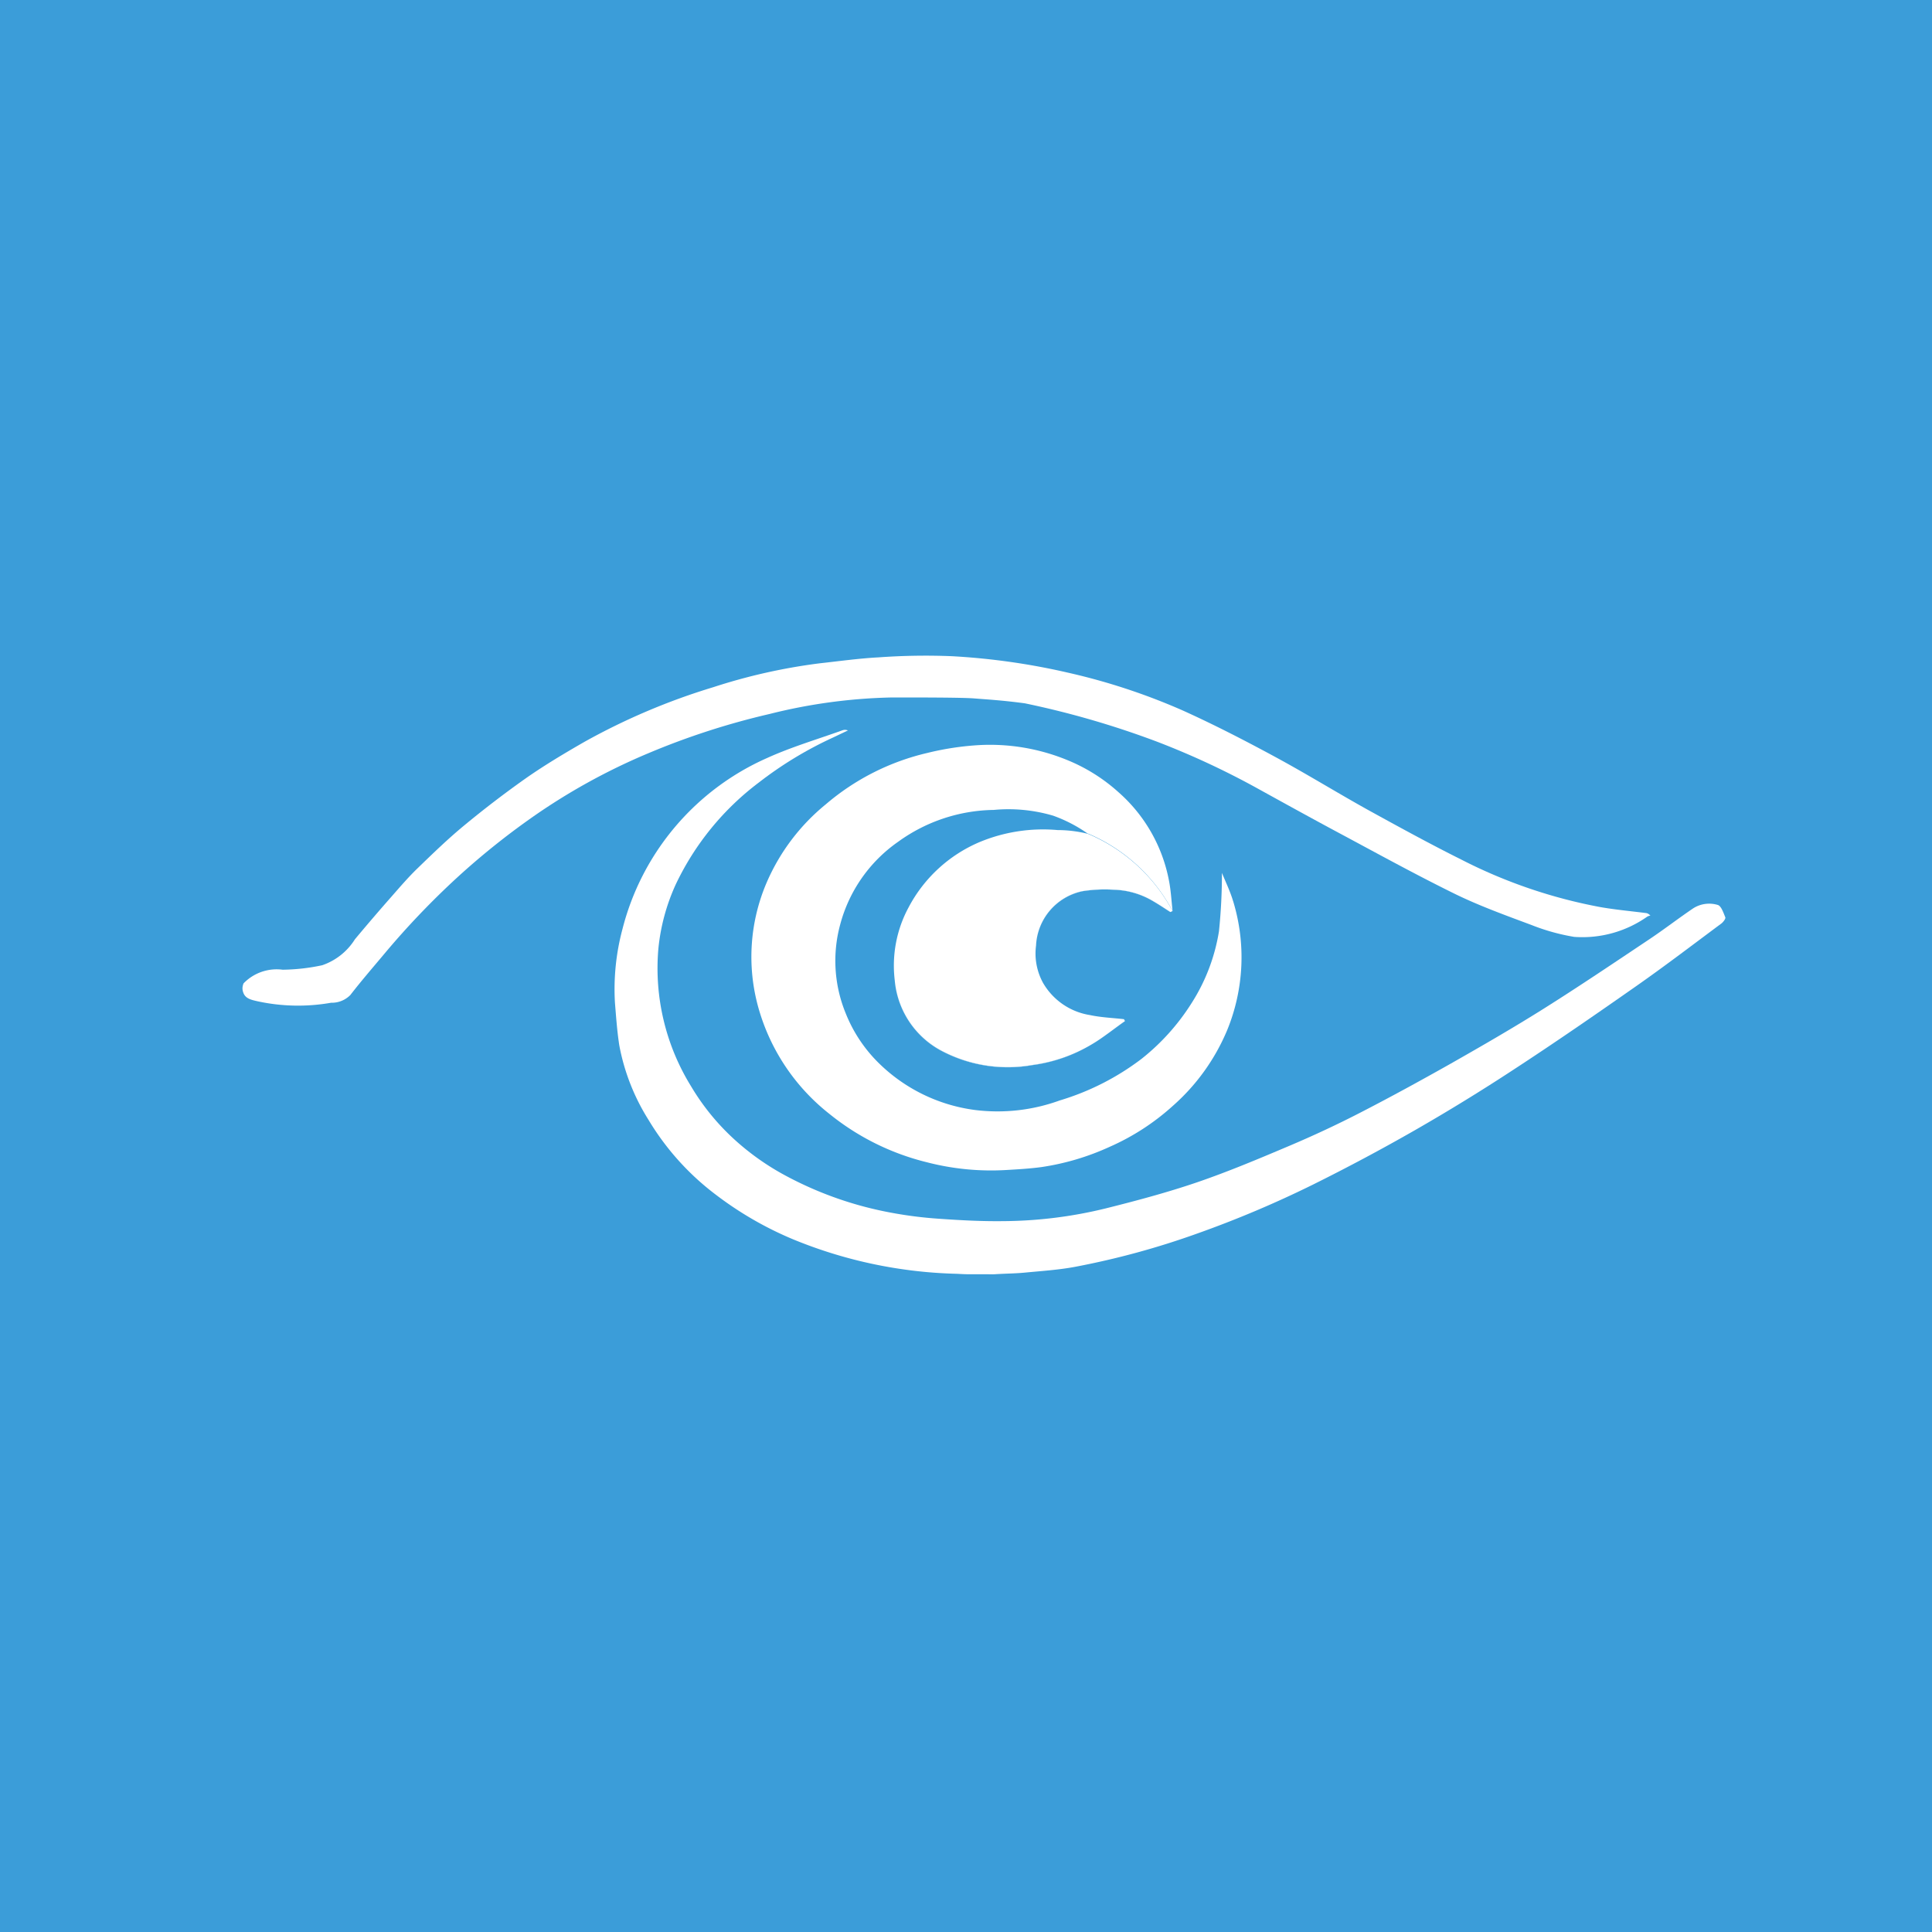 <svg xmlns="http://www.w3.org/2000/svg" width="51" height="51" viewBox="0 0 51 51"><g transform="translate(6.405 17.305)"><rect width="51" height="51" transform="translate(-6.405 -17.305)" fill="#3b9dd9"/><path d="M106.739,251.608c-.112,0-.232-.008-.313-.012a12.109,12.109,0,0,1-4.316-.909,9.193,9.193,0,0,1-2.029-1.169,6.954,6.954,0,0,1-1.789-1.984,5.625,5.625,0,0,1-.772-1.967c-.058-.373-.084-.751-.115-1.128a6.132,6.132,0,0,1,.2-1.948,6.756,6.756,0,0,1,3.818-4.511c.643-.292,1.327-.493,1.993-.733a.2.2,0,0,1,.139.006l-.38.181a10.009,10.009,0,0,0-1.963,1.187,7.265,7.265,0,0,0-2.2,2.692,5.321,5.321,0,0,0-.462,1.717,5.929,5.929,0,0,0,.861,3.611,6.145,6.145,0,0,0,1.165,1.425,6.718,6.718,0,0,0,1.356.951,9.525,9.525,0,0,0,2.753.964,10.738,10.738,0,0,0,1.261.161c.564.04,1.131.071,1.7.064a11.613,11.613,0,0,0,2.717-.337c.8-.2,1.61-.416,2.4-.685.828-.283,1.638-.624,2.445-.966.628-.266,1.249-.555,1.855-.867.811-.417,1.611-.855,2.4-1.3.826-.469,1.649-.944,2.454-1.45.941-.592,1.863-1.214,2.788-1.832.394-.263.77-.554,1.163-.82a.785.785,0,0,1,.648-.09c.091.025.15.206.2.327.014.036-.054.123-.1.16-.748.556-1.489,1.122-2.252,1.656-1.075.753-2.157,1.5-3.255,2.216q-1.262.827-2.572,1.579-1.34.767-2.725,1.454a28.245,28.245,0,0,1-3.027,1.279,21.2,21.2,0,0,1-3.223.88c-.437.083-.886.111-1.33.154-.234.023-.469.025-.7.038-.024,0-.116.008-.155.008C107.1,251.606,107,251.608,106.739,251.608Z" transform="translate(-87.577 -235.276)" fill="#fff"/><path d="M58.928,226.683a23.452,23.452,0,0,1,3.5,1.017,21.128,21.128,0,0,1,2.676,1.249c.7.386,1.4.773,2.106,1.151,1.016.544,2.025,1.1,3.06,1.609.655.321,1.347.57,2.032.826a5.5,5.5,0,0,0,1.125.313,2.971,2.971,0,0,0,1.936-.538.38.38,0,0,1,.078-.026c-.059-.052-.085-.06-.111-.064-.4-.051-.8-.087-1.2-.156a13.415,13.415,0,0,1-3.679-1.255c-.826-.412-1.636-.856-2.443-1.3-.831-.461-1.64-.962-2.477-1.414-.8-.433-1.615-.853-2.446-1.228a16.6,16.6,0,0,0-3.018-.993A17.962,17.962,0,0,0,57,225.439a17.216,17.216,0,0,0-1.937.031c-.516.027-1.031.1-1.545.156a15.189,15.189,0,0,0-2.821.633,17.216,17.216,0,0,0-3.39,1.438c-.523.3-1.043.61-1.537.954-.567.4-1.116.82-1.649,1.261-.427.353-.826.74-1.225,1.126-.237.229-.453.48-.671.729q-.5.567-.982,1.145a1.649,1.649,0,0,1-.864.685,5.227,5.227,0,0,1-1.044.118,1.214,1.214,0,0,0-1.032.361.382.382,0,0,0-.028.119.315.315,0,0,0,.021.123c.054.162.217.194.38.231a5.032,5.032,0,0,0,1.938.038.685.685,0,0,0,.509-.205c.29-.375.6-.732.908-1.1a21.232,21.232,0,0,1,1.918-2.007A19.658,19.658,0,0,1,45.91,229.7a16.344,16.344,0,0,1,3.08-1.7,19.615,19.615,0,0,1,3.2-1.036,14.366,14.366,0,0,1,3.244-.436c.721,0,1.85,0,2.162.026S58.31,226.6,58.928,226.683Z" transform="translate(-38.279 -225.422)" fill="#fff"/><path d="M149.2,255.244l-.059.026c-.152-.1-.3-.2-.458-.291a2.126,2.126,0,0,0-1.035-.3,3.749,3.749,0,0,0-.829.039,1.541,1.541,0,0,0-1.223,1.435,1.614,1.614,0,0,0,.181.98,1.743,1.743,0,0,0,1.24.856c.295.064.6.074.9.109l.027.05c-.289.2-.566.43-.87.61a4.094,4.094,0,0,1-1.574.548,3.741,3.741,0,0,1-2.425-.39,2.336,2.336,0,0,1-1.209-1.848,3.231,3.231,0,0,1,.368-1.926,3.792,3.792,0,0,1,1.866-1.717,4.359,4.359,0,0,1,2.068-.319,3.3,3.3,0,0,1,.8.1A4.536,4.536,0,0,1,149.2,255.244Z" transform="translate(-124.652 -248.499)" fill="#fff"/><g transform="translate(13.426 2.357)"><path d="M145.5,277.364a3.741,3.741,0,0,1-2.425-.39,2.336,2.336,0,0,1-1.208-1.848,3.42,3.42,0,0,1-.022-.379,3.421,3.421,0,0,0,.022.384,2.335,2.335,0,0,0,1.208,1.848,3.74,3.74,0,0,0,2.425.39,4.09,4.09,0,0,0,1.574-.548c.3-.18.581-.405.87-.61l0,0c-.288.2-.565.429-.868.609A4.093,4.093,0,0,1,145.5,277.364Z" transform="translate(-138.079 -268.914)" fill="#fff"/><path d="M167.456,262.918a2.126,2.126,0,0,0-1.035-.3,3.744,3.744,0,0,0-.829.039,1.541,1.541,0,0,0-1.223,1.435,1.819,1.819,0,0,0-.012.26,1.8,1.8,0,0,1,.012-.256,1.542,1.542,0,0,1,1.223-1.435,3.746,3.746,0,0,1,.829-.039,2.127,2.127,0,0,1,1.035.3c.156.091.306.193.458.291l.059-.025v0l-.059.025C167.762,263.111,167.612,263.009,167.456,262.918Z" transform="translate(-156.851 -258.796)" fill="#fff"/><path d="M131.863,243.744c-.078-.262-.2-.511-.294-.743a14.789,14.789,0,0,1-.078,1.539,4.983,4.983,0,0,1-.729,1.908,5.851,5.851,0,0,1-1.319,1.465,6.773,6.773,0,0,1-2.155,1.095,4.811,4.811,0,0,1-2.222.254,4.437,4.437,0,0,1-2.536-1.221,3.818,3.818,0,0,1-.89-1.327,3.647,3.647,0,0,1-.146-2.357,3.872,3.872,0,0,1,1.53-2.179,4.4,4.4,0,0,1,2.521-.839,4.172,4.172,0,0,1,1.569.152,3.8,3.8,0,0,1,.912.473l.011,0a4.542,4.542,0,0,1,2.229,2.042c-.03-.267-.043-.537-.095-.8a4.13,4.13,0,0,0-1.334-2.336,4.611,4.611,0,0,0-1.36-.851,5.37,5.37,0,0,0-2.285-.393,7.517,7.517,0,0,0-1.4.209,6.329,6.329,0,0,0-2.681,1.357,5.44,5.44,0,0,0-1.55,2.041,4.972,4.972,0,0,0-.229,3.325,5.436,5.436,0,0,0,1.869,2.8,6.571,6.571,0,0,0,2.576,1.281,6.757,6.757,0,0,0,2.086.206c.312-.018.626-.036.935-.077a6.637,6.637,0,0,0,1.808-.536,6.2,6.2,0,0,0,1.667-1.081,5.48,5.48,0,0,0,1.435-2,5.074,5.074,0,0,0,.158-3.4Z" transform="translate(-119.144 -239.621)" fill="#fff"/></g></g></svg>